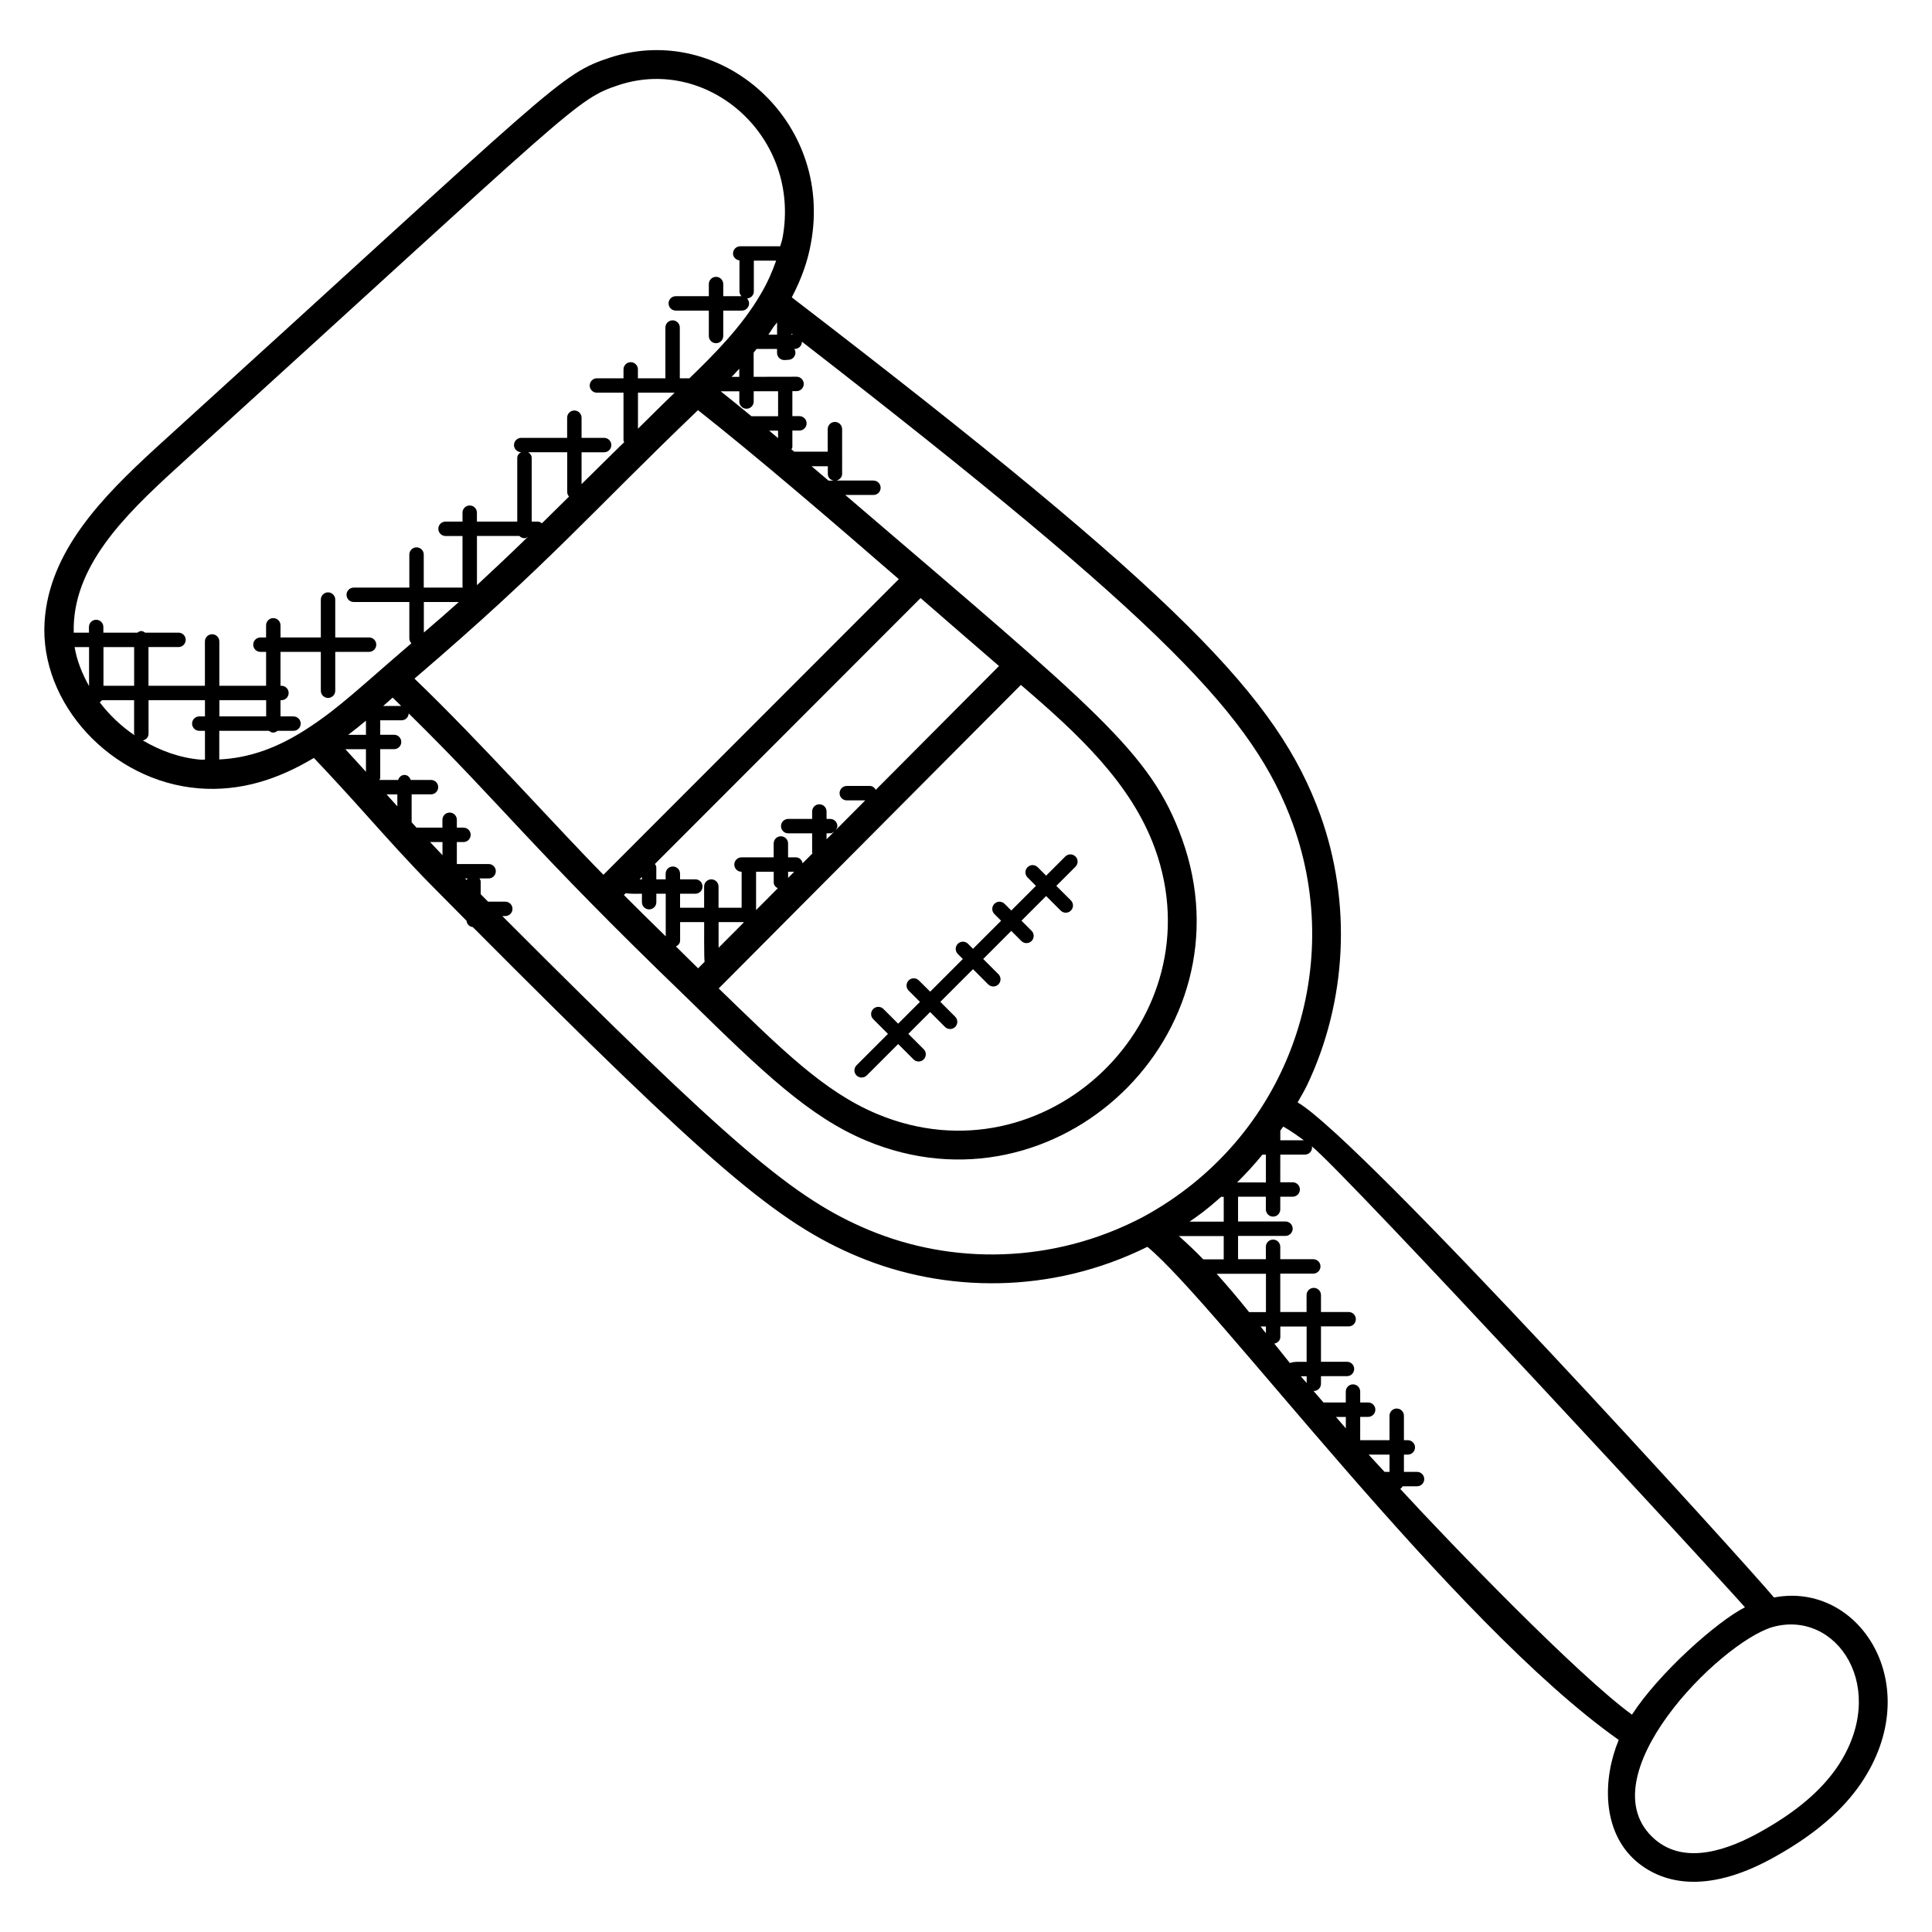 <?xml version="1.0" encoding="UTF-8"?>
<!-- Uploaded to: SVG Repo, www.svgrepo.com, Generator: SVG Repo Mixer Tools -->
<svg fill="#000000" width="800px" height="800px" version="1.1" viewBox="144 144 512 512" xmlns="http://www.w3.org/2000/svg">
 <g>
  <path d="m196.61 352.92c11.082 0.871 21.039-2.344 30.57-8.062 4.648 4.894 9.215 9.895 13.711 14.914 5.633 6.281 11.449 12.777 17.336 18.738 3.082 3.137 6.258 6.328 9.41 9.504 0.082 0.902 0.77 1.582 1.664 1.68 63.168 63.465 80.73 78.418 102.16 87.359 22.887 9.535 51.059 10.039 76.609-2.633 18.305 15.09 80.609 99.395 124.91 130.68-4.223 10.129-4.594 24.129 4.574 32.105 7.449 6.426 19.734 8.711 37.48-1.512 10.016-5.68 17.266-11.93 22.168-19.113 0-0.008 0.008-0.016 0.008-0.016 17.512-25.887-0.441-53.594-23.082-49.207-6.273-7.633-109.67-121.72-126.25-131.21 0.824-1.457 1.695-2.887 2.426-4.398 0-0.008 0.008-0.008 0.008-0.008 10.664-22.312 11.961-48.488 3.566-71.809-11.238-30.914-36.527-57.688-140.05-137.13 2.535-4.832 4.238-9.566 5.078-14.383 5.992-32.391-23.871-58.578-53.047-49.219-13.703 4.488-13.664 6.441-120.52 103.47-14.266 13.074-28.297 27.398-29.52 46.008-1.426 21.695 17.645 42.363 40.797 44.234zm-25.191-37.441h8.129v10.258h-8.129zm-3.816 10.344c-1.832-3.281-3.231-6.742-3.832-10.344h3.832zm2.816 4.289c0.25-0.152 0.426-0.305 0.586-0.551h8.535v8.93c0 0.152 0.129 0.25 0.168 0.398-3.594-2.426-6.715-5.402-9.289-8.777zm11.441 10.121c0.832-0.207 1.504-0.848 1.504-1.742v-8.93h14.953v4.289l-1.504 0.004c-1.055 0-1.91 0.855-1.91 1.91s0.855 1.91 1.91 1.91l1.504-0.004v7.633c-0.367-0.016-0.727 0.047-1.098 0.016-5.496-0.449-10.688-2.352-15.359-5.086zm20.277-6.387v-4.289h12.398v4.289zm79.5-47.809c0.352 0.367 0.824 0.594 1.367 0.594 0.367 0 0.641-0.207 0.93-0.391-4.457 4.336-8.969 8.609-13.535 12.832v-13.039zm2.336-22.184h10.344v10.578c0 0.457 0.215 0.84 0.48 1.168-2.383 2.367-4.769 4.711-7.184 7.078-0.32-0.238-0.664-0.449-1.09-0.449h-1.617v-16.863c0.008-0.688-0.406-1.176-0.934-1.512zm-27.648 39.68h9.273c-3.062 2.762-6.168 5.441-9.273 8.098zm72.441-50.641 0.207-0.199c15.426 12.176 35.184 29.113 53.219 44.785l-78.273 78.344c-11.535-11.633-33.191-35.832-50.082-51.977 35.84-30.648 47.168-44.391 74.93-70.953zm21.168-23.465v3.25h-2.297c0.48-0.648 0.871-1.352 1.328-2.008 0.305-0.434 0.68-0.809 0.969-1.242zm3.816 3.25v-0.273c0.113 0.09 0.238 0.184 0.352 0.273zm-11.922 19.641c1.055 0 1.91-0.855 1.91-1.91v-2.719h6.481c0 0.016-0.016 0.031-0.016 0.047v6.574h-7.055c-2.769-2.266-5.574-4.566-8.16-6.617h4.938v2.719c-0.008 1.051 0.848 1.906 1.902 1.906zm23.09 19.055h-1.344c-1.52-1.289-3.008-2.559-4.504-3.816h4.312v2.07c-0.008 0.898 0.68 1.555 1.535 1.746zm-17.09-13.246h2.367v1.984c-0.773-0.641-1.598-1.348-2.367-1.984zm-9.934-14.25c0.68-0.695 1.344-1.426 2.016-2.152v2.152zm-15.105 4.191c-3.258 3.121-6.481 6.359-9.719 9.543v-9.543zm85.961 72.434-32.664 32.809c-0.328-0.574-0.832-1.023-1.543-1.023h-6.137c-1.055 0-1.91 0.855-1.91 1.91 0 1.055 0.855 1.91 1.91 1.91h4.894l-7.801 7.84c0.207-0.305 0.418-0.617 0.418-1.016 0-1.055-0.855-1.91-1.91-1.91h-0.961v-1.969c0-1.055-0.855-1.91-1.91-1.91s-1.91 0.855-1.91 1.91v1.969h-6.344c-1.055 0-1.91 0.855-1.91 1.91 0 1.055 0.855 1.91 1.91 1.91h6.344v5.121c0 0.078 0.078 0.121 0.082 0.199l-2.609 2.617c-0.176-0.871-0.848-1.574-1.77-1.574h-2.078v-3.672c0-1.055-0.855-1.91-1.91-1.91-1.055 0-1.91 0.855-1.91 1.91v3.672h-8.52c-1.055 0-1.91 0.855-1.91 1.91 0 1.055 0.855 1.91 1.91 1.91h0.031v9.527h-6.121v-5.609c0-1.055-0.855-1.91-1.91-1.91s-1.91 0.855-1.91 1.91v5.609h-6.375v-3.703h4.047c1.055 0 1.91-0.855 1.91-1.91 0-1.055-0.855-1.91-1.91-1.91h-4.047v-1.488c0-1.055-0.855-1.91-1.91-1.91-1.055 0-1.91 0.855-1.91 1.91v1.488h-2.473v-3.184c0-0.344-0.207-0.609-0.367-0.887l70.402-70.465c5.805 5.039 14.75 12.824 20.781 18.008zm41.336 48.41c16.344 45.234-28.922 88.961-73.586 70.328-14.199-5.93-25.41-17.199-42.039-33.289l80.082-80.441c15.184 12.992 29.297 26.098 35.543 43.402zm-140.25 11.785c1.016 0.23 3.246 0.152 4.281 0.152v2.238c0 1.055 0.855 1.91 1.91 1.91s1.91-0.855 1.91-1.91v-2.238h2.488v11.297c-3.695-3.633-7.41-7.238-11.082-10.945zm3.656-3.664 0.625-0.625v0.625zm27.535 11.336c0.023 0.031 0.023 0.09 0.055 0.121l-6.648 6.672v-6.793zm8.016-13.34v2.809c0 0.734 0.48 1.246 1.078 1.566l-5.754 5.777v-10.152zm3.816 0h1.617l-1.617 1.625zm-22.137 23.859-1.719 1.727c-1.969-1.902-3.91-3.879-5.871-5.793 0.617-0.312 1.105-0.832 1.105-1.574v-4.879h6.375c0 1.125-0.055 9.496 0.109 10.52zm32.324-32.473v-1.574h0.969c0.398 0 0.719-0.215 1.023-0.418zm-114.98-37.539c0.711 0.68 1.52 1.504 2.25 2.215h-4.769c0.008-0.02 2.512-2.215 2.519-2.215zm-12.543 13.676h5.457v5.984c-1.816-2.004-3.617-4.004-5.457-5.984zm0.758-3.816c1.551-1.184 3.082-2.398 4.586-3.656 0.039-0.031 0.078-0.055 0.113-0.082v3.742zm10.152 15.781h2.863v3.168c-0.902-1-1.824-2.008-2.711-3.008-0.055-0.047-0.109-0.102-0.152-0.16zm11.539 12.633h3.289v3.481c-1.098-1.145-2.195-2.305-3.289-3.481zm9.285 9.641h0.633c-0.07 0.145-0.152 0.281-0.184 0.449-0.152-0.145-0.305-0.297-0.449-0.449zm199.16 104.77h13.07v10.168h-4.461c-2.762-3.449-5.633-6.856-8.609-10.168zm-3.535-3.816c-2.07-2.137-4.231-4.199-6.473-6.176h11.887v6.176zm-3.656-9.992c2.762-1.914 4.07-2.777 8.449-6.625 0.055 0 0.082 0.055 0.137 0.055h0.488v6.566l-9.074-0.004zm12.609-10.383c2.336-2.312 4.559-4.734 6.641-7.281 0.031-0.039 0.062-0.062 0.09-0.098 0.008 0 0.016 0.008 0.023 0.008h0.887v7.367l-7.641-0.004zm11.465-13.762c0.246-0.359 0.543-0.688 0.785-1.055 1.895 1.078 3.68 2.336 5.434 3.633h-6.223zm-5.234 51.93h1.418v1.777c-0.016-0.023-0.039-0.047-0.055-0.062-0.449-0.57-0.906-1.141-1.363-1.715zm3.633 4.535c0.887-0.168 1.602-0.848 1.602-1.777v-2.75h6.969v9.367c-1.137 0-3.457-0.152-4.434 0.312-1.387-1.719-2.769-3.43-4.137-5.152zm29.223 33.992c-1.398-1.535-2.832-3.031-4.215-4.574h5.535v4.574zm-12.879-14.559h2.617v3.031c-0.883-1.008-1.746-2.023-2.617-3.031zm-9.32-10.785h1.551v1.793c-0.512-0.602-1.039-1.191-1.551-1.793zm142.16 103.56c-4.238 6.191-10.656 11.688-19.648 16.785-9.191 5.289-20.703 9.266-28.695 2.367-18.594-16.16 17.105-52.059 31.184-56.242 17.145-4.809 31.191 16.344 17.16 37.09zm-24.457-42.328c-7.481 3.793-22.871 17.52-29.938 28.449-14.398-10.473-47.77-45-61.41-59.824 0.289-0.184 0.473-0.398 0.633-0.695h3.816c1.055 0 1.91-0.855 1.91-1.91 0-1.055-0.855-1.91-1.91-1.91h-3.473v-4.574h1.031c1.055 0 1.91-0.855 1.91-1.91 0-1.055-0.855-1.91-1.91-1.91h-1.031v-6.481c0-1.055-0.855-1.91-1.91-1.91s-1.91 0.855-1.91 1.91v6.481h-7.769v-6.176h2.106c1.055 0 1.91-0.855 1.91-1.91 0-1.055-0.855-1.91-1.91-1.91h-2.106v-2.887c0-1.055-0.855-1.91-1.91-1.91-1.055 0-1.91 0.855-1.91 1.91v2.887h-5.914c-0.887-1.031-1.785-2.055-2.672-3.09 0.039 0 0.07 0.047 0.105 0.047 1.055 0 1.91-0.855 1.91-1.91v-2.016h6.887c1.055 0 1.91-0.855 1.91-1.91s-0.855-1.91-1.91-1.91h-6.887v-9.367h7.328c1.055 0 1.91-0.855 1.91-1.91s-0.855-1.91-1.91-1.91h-7.328v-4.481c0-1.055-0.855-1.91-1.91-1.91-1.055 0-1.91 0.855-1.91 1.91v4.481h-6.969v-10.168h8.746c1.055 0 1.91-0.855 1.91-1.91 0-1.055-0.855-1.91-1.91-1.91h-8.746v-3.289c0-1.055-0.855-1.91-1.91-1.91-1.055 0-1.91 0.855-1.91 1.91v3.289h-7.367v-6.176h12.566c1.055 0 1.91-0.855 1.91-1.91s-0.855-1.91-1.91-1.91h-12.566v-6.566h7.367v3.367c0 1.055 0.855 1.91 1.91 1.91 1.055 0 1.91-0.855 1.91-1.91v-3.367h3.289c1.055 0 1.91-0.855 1.91-1.91 0-1.055-0.855-1.91-1.91-1.91h-3.289l0.004-7.332h6.512c1.055 0 1.91-0.855 1.91-1.91 0-0.137-0.121-0.23-0.152-0.359 8.945 7.133 108.75 115.21 114.87 122.23zm-119.75-207.42c13.953 38.711-1.414 83.184-39.793 103.99-24 12.609-50.711 12.559-72.496 3.488-19.953-8.32-36.121-22.008-97.266-83.242h0.785c1.055 0 1.91-0.855 1.91-1.91 0-1.055-0.855-1.91-1.91-1.91h-4.562c-0.656-0.664-1.305-1.32-1.961-1.977v-3.426c0-0.289-0.191-0.504-0.312-0.75h2.414c1.055 0 1.91-0.855 1.91-1.91s-0.855-1.91-1.91-1.91h-8.418v-5.824h1.754c1.055 0 1.91-0.855 1.91-1.91 0-1.055-0.855-1.91-1.91-1.91h-1.754v-2.078c0-1.055-0.855-1.91-1.91-1.91s-1.91 0.855-1.91 1.91v2.078h-6.879c-0.426-0.473-0.848-0.945-1.281-1.418v-7.398h5.129c1.055 0 1.91-0.855 1.91-1.91s-0.855-1.91-1.91-1.91h-5.367c-0.266-0.742-0.84-1.328-1.672-1.328-0.824 0-1.406 0.594-1.672 1.328h-4.969c0.07-0.199 0.23-0.336 0.23-0.559v-7.594h3.664c1.055 0 1.91-0.855 1.91-1.91 0-1.055-0.855-1.91-1.91-1.91h-3.664v-3.832h5.672c1.016 0 1.824-0.816 1.871-1.824 25.312 24.902 32.234 35.395 74.008 75.648 19.855 19.488 32.191 31.273 47.219 37.559 50.602 21.152 102.36-28.289 83.707-79.969-8.305-22.977-22.305-33.824-89.242-91.129h7.465c1.055 0 1.91-0.855 1.91-1.91 0-1.055-0.855-1.91-1.91-1.91h-9.84c0.848-0.191 1.543-0.848 1.543-1.754v-3.938c0-0.016 0.016-0.023 0.016-0.039s-0.016-0.023-0.016-0.039v-7.856c0-1.055-0.855-1.91-1.91-1.91-1.055 0-1.91 0.855-1.91 1.91v5.977h-8.863c-0.25-0.207-0.496-0.418-0.75-0.625 0.078-0.207 0.25-0.367 0.25-0.602v-4.375h1.863c1.055 0 1.91-0.855 1.91-1.91 0-1.055-0.855-1.91-1.91-1.91h-1.863v-6.574c0-0.016-0.016-0.031-0.023-0.047h1.129c1.055 0 1.91-0.855 1.91-1.91 0-1.055-0.855-1.91-1.91-1.91l-11.367 0.023v-6.426c0.266-0.312 0.52-0.641 0.785-0.961h5.414v1.031c0 0.527 0.215 1.031 0.602 1.391 0.352 0.328 0.816 0.52 1.305 0.52h0.113l1.055-0.062c1.062-0.062 1.855-0.969 1.793-2.023-0.023-0.32-0.137-0.594-0.289-0.855h0.105c1.055 0 1.91-0.855 1.91-1.91 0-0.016-0.016-0.023-0.016-0.031 97.152 75.359 119.86 99.594 130.18 127.99zm-296.21-94.207c106.5-96.715 106.05-98.027 117.72-101.85 23.777-7.633 48.129 14 43.191 40.586-0.008 0.016-0.008 0.031-0.008 0.047-0.121 0.719-0.434 1.441-0.609 2.16h-10.594c-1.055 0-1.91 0.855-1.91 1.91 0 0.977 0.762 1.711 1.711 1.824v8.238c0 0.488 0.215 0.918 0.52 1.25h-4.816l-0.004-3.215c0-1.055-0.855-1.91-1.91-1.91-1.055 0-1.91 0.855-1.91 1.91v3.215h-8.762c-1.055 0-1.91 0.855-1.91 1.91 0 1.055 0.855 1.91 1.91 1.91h8.762v6.734c0 1.055 0.855 1.91 1.91 1.91 1.055 0 1.91-0.855 1.91-1.91v-6.734h4.938c1.055 0 1.91-0.855 1.91-1.91 0-0.512-0.215-0.961-0.543-1.297 0.992-0.07 1.801-0.848 1.801-1.863v-8.164h5.91c-1.016 2.902-2.281 5.824-4.078 8.855-4.879 8.426-12.223 15.879-18.906 22.32h-2.543v-13.449c0-1.055-0.855-1.91-1.91-1.91-1.055 0-1.91 0.855-1.91 1.91v13.449h-7.281v-2.359c0-1.055-0.855-1.91-1.91-1.91s-1.91 0.855-1.91 1.91v2.359h-7.047c-1.055 0-1.91 0.855-1.91 1.91 0 1.055 0.855 1.91 1.91 1.91h7.047v12.641c0 0.184 0.145 0.297 0.191 0.457-3.398 3.359-4.336 4.207-11.305 11.129v-8.441h5.977c1.055 0 1.91-0.855 1.91-1.91 0-1.055-0.855-1.91-1.91-1.91h-5.977v-5.344c0-1.055-0.855-1.91-1.91-1.91-1.055 0-1.91 0.855-1.91 1.91v5.344h-12.176c-1.055 0-1.91 0.855-1.91 1.91 0 1.031 0.832 1.848 1.855 1.887-0.559 0.336-0.992 0.832-0.992 1.527v16.863h-10.688v-2.359c0-1.055-0.855-1.91-1.91-1.91-1.055 0-1.91 0.855-1.91 1.91v2.359h-4.496c-1.055 0-1.91 0.855-1.91 1.91 0 1.055 0.855 1.91 1.91 1.91h4.496v13.449c0 0.09 0.082 0.137 0.09 0.223h-10.359v-8.754c0-1.055-0.855-1.91-1.91-1.91-1.055 0-1.91 0.855-1.91 1.91v8.754h-14.734c-1.055 0-1.91 0.855-1.91 1.91 0 1.055 0.855 1.91 1.91 1.91h14.734v9.617c0 0.52 0.215 0.977 0.551 1.32-13.449 11.512-19.055 17.039-27.223 22.359l-0.016 0.016c-8.199 5.418-15.832 8.047-23.68 8.41v-7.586h13.176c0.32 0.25 0.695 0.465 1.129 0.465 0.441 0 0.809-0.215 1.137-0.465h4.223c1.055 0 1.91-0.855 1.91-1.91s-0.855-1.91-1.91-1.91l-3.438-0.008v-4.289h0.25c1.055 0 1.91-0.855 1.91-1.91 0-1.055-0.855-1.91-1.91-1.91h-0.25v-8.984h10.688v10.297c0 1.055 0.855 1.91 1.91 1.91 1.055 0 1.91-0.855 1.91-1.91v-10.297h8.961c1.055 0 1.91-0.855 1.91-1.91s-0.855-1.91-1.91-1.91h-8.961v-10.039c0-1.055-0.855-1.91-1.91-1.91-1.055 0-1.91 0.855-1.91 1.91v10.039h-10.688v-3.215c0-1.055-0.855-1.91-1.91-1.91-1.055 0-1.91 0.855-1.91 1.91v3.215l-1.5 0.004c-1.055 0-1.91 0.855-1.91 1.91 0 1.055 0.855 1.91 1.91 1.91h1.504v8.984l-12.395-0.004v-11.746c0-1.055-0.855-1.91-1.91-1.91-1.055 0-1.91 0.855-1.91 1.91v11.746h-14.953v-10.258h7.953c1.055 0 1.91-0.855 1.91-1.91 0-1.055-0.855-1.91-1.91-1.91l-8.824 0.004c-0.312-0.215-0.633-0.426-1.039-0.426s-0.727 0.215-1.039 0.426h-9.008v-1.504c0-1.055-0.855-1.91-1.91-1.91s-1.91 0.855-1.91 1.91v1.504h-4.031c-0.48-17.441 13.535-31.082 26.918-43.336z"/>
  <path d="m373.7 429 8.32-8.32 4.07 4.07c0.742 0.742 1.945 0.75 2.695 0s0.75-1.953 0-2.703l-4.07-4.07 5.777-5.777 3.938 3.945c0.754 0.754 1.961 0.734 2.703 0 0.75-0.75 0.75-1.953 0-2.703l-3.938-3.945 8.656-8.656 4.031 4.031c0.742 0.742 1.945 0.75 2.703 0 0.75-0.75 0.75-1.953 0-2.703l-4.031-4.031 7.441-7.441 2.68 2.68c0.742 0.742 1.945 0.75 2.703 0 0.75-0.75 0.75-1.953 0-2.703l-2.68-2.68 6.535-6.535 3.856 3.856c0.754 0.754 1.961 0.742 2.703 0 0.75-0.75 0.75-1.953 0-2.695l-3.856-3.856 5.078-5.078c0.75-0.75 0.75-1.953 0-2.703s-1.953-0.75-2.703 0l-5.078 5.078-2.231-2.238c-0.742-0.742-1.945-0.754-2.695 0-0.75 0.75-0.75 1.953 0 2.703l2.231 2.238-6.535 6.535-1.777-1.777c-0.75-0.75-1.953-0.75-2.703 0s-0.75 1.953 0 2.703l1.777 1.777-7.441 7.441-1.328-1.328c-0.75-0.75-1.953-0.75-2.695 0-0.75 0.75-0.75 1.953 0 2.703l1.328 1.328-8.656 8.656-3.008-2.984c-0.742-0.742-1.945-0.75-2.695 0s-0.75 1.953 0 2.703l2.992 2.992-5.777 5.777-3.902-3.902c-0.75-0.75-1.953-0.75-2.703 0s-0.75 1.953 0 2.703l3.902 3.902-8.32 8.32c-0.75 0.75-0.75 1.953 0 2.703 0.738 0.723 1.945 0.73 2.703-0.016z"/>
 </g>
</svg>
